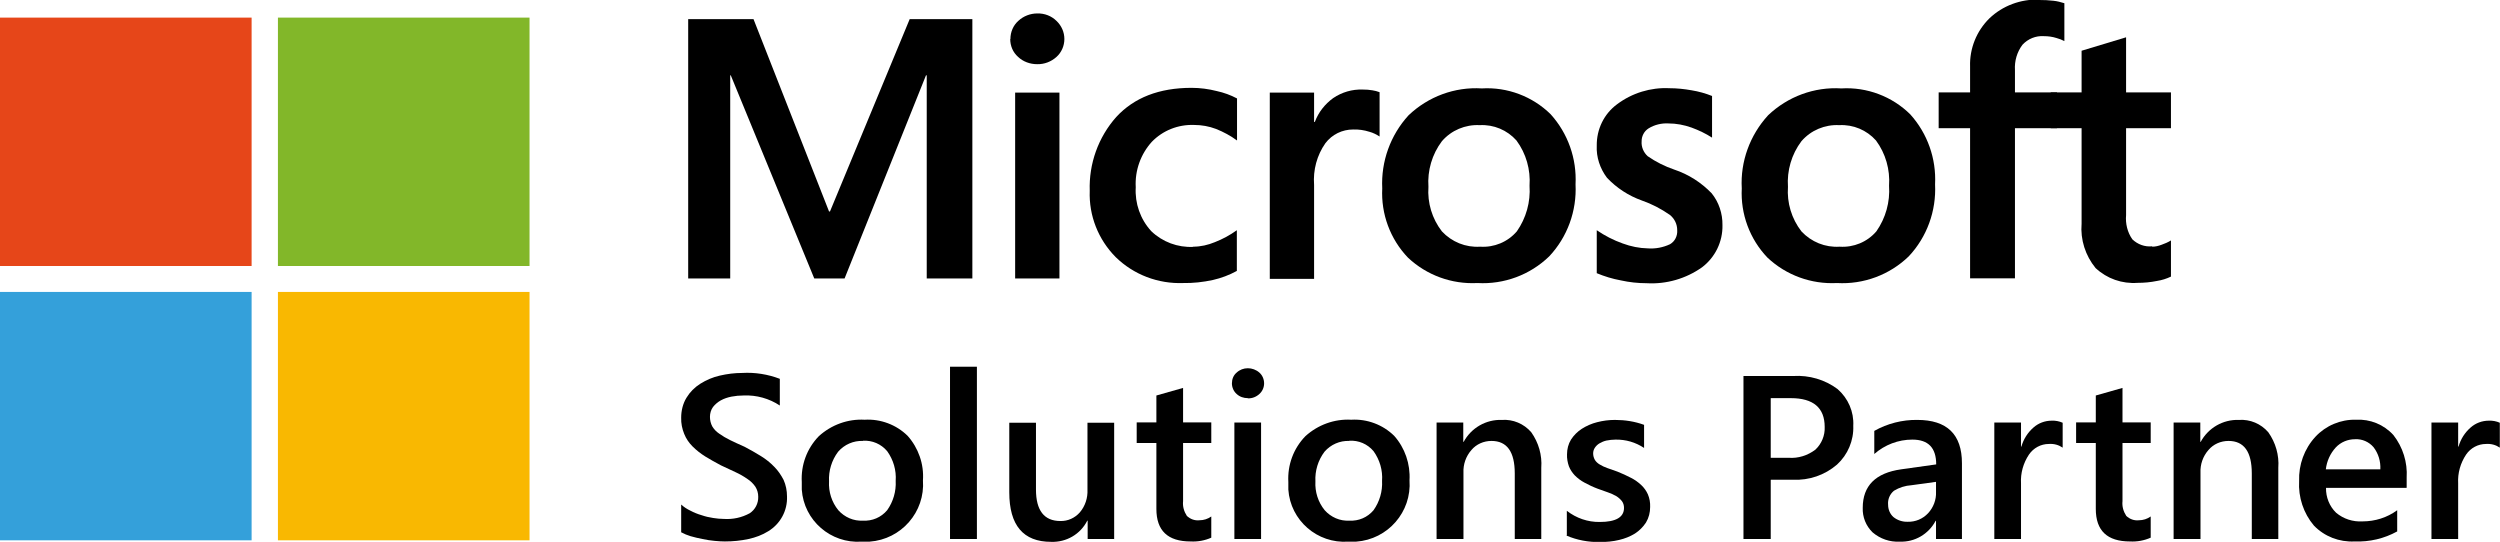 <?xml version="1.0" encoding="UTF-8"?>
<svg id="Layer_2" data-name="Layer 2" xmlns="http://www.w3.org/2000/svg" xmlns:xlink="http://www.w3.org/1999/xlink" viewBox="0 0 132.05 28.62">
  <defs>
    <style>
      .cls-1 {
        fill: #34a0da;
      }

      .cls-2 {
        fill: none;
      }

      .cls-3 {
        fill: #e64619;
      }

      .cls-4 {
        clip-path: url(#clippath-1);
      }

      .cls-5 {
        fill: #82b729;
      }

      .cls-6 {
        clip-path: url(#clippath);
      }

      .cls-7 {
        fill: #f9b801;
      }
    </style>
    <clipPath id="clippath">
      <polyline class="cls-2" points="0 0 0 28.62 132.05 28.62 132.05 0"/>
    </clipPath>
    <clipPath id="clippath-1">
      <polyline class="cls-2" points="0 0 0 28.62 132.05 28.62 132.05 0"/>
    </clipPath>
  </defs>
  <g id="Header">
    <g>
      <polyline points="51.36 1.01 51.36 14.71 48.95 14.71 48.95 3.98 48.91 3.98 44.61 14.71 43.01 14.71 38.6 3.98 38.57 3.98 38.57 14.71 36.35 14.71 36.35 1.01 39.8 1.01 43.79 11.17 43.84 11.17 48.05 1.01 51.36 1.01"/>
      <path d="M55.96,14.71h-2.34V4.89h2.34v9.82M53.37,2.06c0-.37.15-.72.42-.96.27-.25.63-.39,1-.39.38-.01.75.13,1.02.4.26.25.41.59.41.95,0,.36-.15.71-.42.95-.28.25-.64.39-1.02.38-.37,0-.74-.13-1.01-.39-.27-.24-.41-.58-.41-.94"/>
      <path d="M63.02,13.03c.4,0,.79-.09,1.15-.24.41-.16.8-.37,1.16-.63v2.15c-.4.22-.83.38-1.27.48-.51.11-1.04.17-1.56.16-1.33.05-2.62-.44-3.57-1.37-.92-.93-1.42-2.19-1.37-3.5-.05-1.43.45-2.83,1.4-3.9.94-1.02,2.26-1.54,3.98-1.54.45,0,.9.06,1.33.17.37.08.73.21,1.07.39v2.22c-.34-.25-.71-.45-1.11-.61-.37-.14-.76-.21-1.16-.21-.84-.03-1.65.29-2.23.89-.59.65-.9,1.52-.85,2.4-.05.85.24,1.69.82,2.32.59.57,1.4.87,2.22.83"/>
      <path d="M71.99,4.73c.17,0,.34.01.5.04.13.02.25.05.38.1v2.34c-.17-.11-.35-.2-.54-.25-.28-.09-.57-.13-.86-.12-.57,0-1.11.26-1.46.72-.45.64-.66,1.42-.6,2.21v4.96h-2.34V4.89h2.34v1.55h.04c.19-.51.53-.94.97-1.26.46-.31,1-.47,1.56-.45"/>
      <path d="M75.45,9.87c-.06.84.19,1.68.71,2.35.52.56,1.26.86,2.02.81.74.05,1.46-.25,1.94-.81.49-.7.73-1.55.67-2.41.06-.85-.18-1.7-.69-2.39-.49-.55-1.2-.85-1.94-.81-.76-.04-1.5.27-2,.85-.52.69-.77,1.55-.71,2.41M73.01,9.95c-.07-1.42.43-2.81,1.39-3.86,1.04-.99,2.44-1.51,3.87-1.42,1.35-.08,2.68.42,3.64,1.37.91,1.01,1.38,2.34,1.31,3.7.07,1.4-.43,2.78-1.39,3.8-1.01.98-2.39,1.49-3.79,1.41-1.36.07-2.68-.41-3.67-1.34-.94-.98-1.43-2.31-1.36-3.66"/>
      <path d="M86.71,7.47c-.02.29.1.58.32.78.43.3.91.54,1.41.71.75.25,1.42.68,1.97,1.25.38.47.58,1.07.57,1.68.02.87-.38,1.7-1.08,2.23-.85.6-1.88.9-2.92.84-.46,0-.92-.05-1.37-.15-.44-.08-.86-.21-1.27-.38v-2.27c.42.29.89.53,1.37.7.43.16.88.25,1.33.26.4.03.81-.05,1.17-.22.26-.15.4-.44.38-.74,0-.32-.14-.61-.39-.81-.46-.32-.96-.58-1.48-.76-.7-.25-1.33-.66-1.84-1.2-.37-.49-.57-1.09-.54-1.7-.01-.86.38-1.67,1.07-2.18.8-.6,1.78-.9,2.77-.85.39,0,.78.04,1.17.11.37.06.73.16,1.08.3v2.2c-.34-.22-.7-.39-1.08-.53-.39-.14-.81-.22-1.23-.22-.36-.02-.73.07-1.04.26-.24.15-.38.42-.37.71"/>
      <g class="cls-6">
        <path d="M94.44,9.87c-.06.84.19,1.68.71,2.35.52.56,1.26.86,2.02.81.74.05,1.46-.25,1.94-.81.49-.7.73-1.55.67-2.41.06-.85-.18-1.7-.69-2.39-.49-.55-1.2-.85-1.94-.81-.76-.04-1.5.27-2,.85-.52.69-.77,1.55-.71,2.41M92,9.95c-.08-1.42.43-2.81,1.39-3.86,1.04-.99,2.44-1.51,3.87-1.42,1.35-.08,2.68.42,3.64,1.37.91,1.01,1.38,2.34,1.31,3.7.07,1.4-.43,2.78-1.39,3.8-1.01.98-2.39,1.49-3.79,1.41-1.36.07-2.68-.41-3.67-1.34-.94-.98-1.43-2.31-1.36-3.66"/>
        <path d="M107.71,0c.25,0,.5.01.75.04.2.02.39.07.58.13v2c-.13-.07-.27-.12-.41-.16-.22-.07-.44-.1-.67-.1-.43-.03-.84.14-1.13.45-.29.38-.43.86-.4,1.34v1.18h2.22v1.89h-2.22v7.93h-2.37v-7.93h-1.66v-1.89h1.66v-1.37c-.03-.95.34-1.87,1.02-2.54.7-.67,1.65-1.02,2.62-.99"/>
      </g>
      <path d="M113.68,13.03c.17,0,.33-.04.49-.1.17-.06.34-.13.5-.23v1.91c-.23.11-.48.19-.74.23-.34.07-.68.1-1.02.1-.82.06-1.62-.22-2.22-.78-.54-.66-.81-1.5-.74-2.35v-5.04h-1.63v-1.89h1.63v-2.2l2.35-.71v2.91h2.37v1.89h-2.37v4.59c-.04.45.07.91.33,1.28.28.27.66.41,1.05.37"/>
      <g class="cls-4">
        <path d="M35.98,28.12v-1.47c.14.13.31.24.48.32.19.1.38.18.59.24.2.07.41.12.62.15.19.03.38.05.57.05.47.03.94-.07,1.36-.3.29-.19.46-.52.45-.87,0-.19-.05-.37-.15-.53-.11-.16-.25-.3-.42-.41-.2-.14-.41-.26-.63-.36-.24-.11-.5-.23-.77-.36-.3-.16-.57-.31-.83-.47-.24-.15-.47-.33-.67-.53-.19-.19-.34-.41-.44-.66-.11-.27-.17-.56-.16-.86,0-.37.09-.74.28-1.05.18-.3.43-.55.73-.74.32-.2.67-.35,1.03-.43.39-.09.78-.14,1.18-.14.68-.04,1.36.07,1.99.31v1.41c-.56-.37-1.23-.56-1.91-.53-.22,0-.43.02-.64.06-.2.04-.39.1-.57.2-.16.09-.3.21-.41.35-.11.15-.16.34-.16.52,0,.17.04.35.12.5.09.15.21.28.36.38.18.13.37.24.57.34.22.11.49.23.78.36.3.16.59.32.86.49.26.16.5.35.71.57.2.2.36.44.49.69.12.27.18.57.18.87.03.75-.35,1.45-.99,1.84-.32.2-.67.33-1.04.41-.41.09-.83.13-1.25.13-.15,0-.33-.01-.54-.03-.21-.02-.43-.05-.65-.1-.21-.04-.42-.09-.63-.15-.17-.05-.33-.12-.48-.2"/>
        <path d="M45.58,23.29c-.5-.02-.98.19-1.31.57-.34.45-.51,1.01-.48,1.57-.03.55.14,1.09.49,1.52.33.37.81.58,1.3.55.49.03.96-.17,1.28-.55.32-.45.48-1,.45-1.55.04-.56-.12-1.11-.45-1.57-.32-.38-.79-.58-1.28-.55M45.51,28.61c-1.63.11-3.05-1.12-3.16-2.75,0-.13,0-.26,0-.4-.05-.9.27-1.77.9-2.42.66-.6,1.53-.92,2.42-.87.84-.05,1.67.26,2.27.85.57.64.87,1.49.81,2.35.12,1.67-1.14,3.12-2.82,3.24-.14,0-.28,0-.42,0"/>
        <polyline points="50.18 19.37 51.6 19.37 51.6 28.47 50.18 28.47 50.18 19.37"/>
        <path d="M58.86,28.47h-1.41v-.97h-.02c-.36.72-1.11,1.15-1.91,1.12-1.47,0-2.21-.87-2.21-2.62v-3.67h1.41v3.53c0,1.1.43,1.66,1.29,1.66.39.01.77-.16,1.03-.46.28-.33.42-.76.4-1.19v-3.54h1.41v6.15"/>
        <path d="M63.98,28.4c-.34.15-.71.22-1.09.2-1.21,0-1.81-.57-1.81-1.72v-3.48h-1.04v-1.09h1.04v-1.42l1.41-.4v1.82h1.49v1.09h-1.49v3.07c-.03.28.05.55.2.78.18.17.42.26.67.23.22,0,.44-.07.62-.2v1.11"/>
        <path d="M66.61,28.47h-1.41v-6.15h1.41v6.15M65.91,21.03c-.22,0-.43-.07-.59-.22-.16-.14-.25-.35-.25-.56,0-.22.08-.43.25-.57.16-.15.37-.23.59-.23.22,0,.44.08.61.23.16.14.25.35.25.57,0,.21-.09.42-.25.56-.16.15-.38.24-.61.23"/>
        <path d="M71.27,23.29c-.5-.02-.98.19-1.31.57-.34.45-.51,1.01-.48,1.57-.03.55.14,1.09.49,1.52.33.37.81.58,1.3.55.49.03.96-.17,1.28-.55.32-.45.48-1,.45-1.55.04-.56-.12-1.11-.45-1.57-.32-.38-.79-.58-1.28-.55M71.21,28.61c-1.63.11-3.05-1.12-3.16-2.75,0-.13,0-.26,0-.4-.05-.9.27-1.77.9-2.42.66-.6,1.53-.92,2.42-.87.84-.05,1.67.26,2.27.85.57.64.86,1.49.81,2.35.12,1.67-1.14,3.12-2.82,3.24-.14,0-.28,0-.42,0"/>
        <path d="M81.42,28.47h-1.41v-3.46c0-1.15-.41-1.72-1.23-1.72-.41,0-.8.17-1.06.48-.29.33-.44.76-.42,1.2v3.5h-1.42v-6.15h1.41v1.02h.02c.4-.74,1.18-1.19,2.02-1.16.59-.04,1.16.2,1.55.65.39.55.58,1.21.53,1.88v3.76"/>
        <path d="M82.76,28.27v-1.29c.5.39,1.11.6,1.74.59.85,0,1.28-.25,1.28-.74,0-.13-.03-.25-.11-.36-.08-.1-.18-.19-.29-.26-.14-.08-.29-.15-.44-.2-.17-.06-.36-.13-.56-.2-.24-.09-.47-.2-.69-.32-.19-.1-.36-.23-.51-.38-.13-.14-.24-.3-.31-.48-.07-.2-.11-.42-.1-.63,0-.28.07-.55.21-.78.15-.23.34-.42.57-.57.25-.16.53-.28.81-.35.31-.08.62-.12.94-.12.53,0,1.05.08,1.54.26v1.22c-.45-.3-.97-.45-1.51-.44-.16,0-.32.02-.48.05-.13.03-.25.08-.37.15-.1.06-.18.14-.24.23-.06.09-.09.19-.09.3,0,.12.03.23.09.34.06.1.15.18.25.24.13.08.26.14.4.19.16.06.34.12.54.19.25.1.49.21.72.33.2.1.38.23.54.38.15.14.27.31.35.49.09.21.13.44.12.67,0,.29-.07.57-.22.82-.15.23-.35.43-.58.58-.26.16-.54.27-.84.34-.33.08-.67.11-1.01.11-.61.01-1.21-.1-1.77-.34"/>
        <path d="M93.53,21.04v3.14h.94c.51.04,1.01-.12,1.42-.43.33-.31.51-.75.49-1.2,0-1.01-.6-1.52-1.79-1.52h-1.05M93.53,25.35v3.12h-1.44v-8.61h2.64c.83-.05,1.66.19,2.33.69.56.49.87,1.2.83,1.94.03.78-.29,1.53-.86,2.05-.65.56-1.48.84-2.33.8h-1.16"/>
        <path d="M102.27,25.45l-1.31.18c-.32.02-.64.12-.92.29-.22.18-.34.46-.31.75,0,.24.1.48.28.64.21.17.48.26.76.25.4.01.79-.15,1.07-.45.28-.3.44-.71.42-1.13v-.53M103.63,28.47h-1.37v-.96h-.02c-.37.7-1.1,1.13-1.89,1.1-.53.03-1.04-.15-1.44-.49-.35-.34-.54-.81-.52-1.3,0-1.16.68-1.84,2.03-2.03l1.85-.26c0-.88-.42-1.31-1.26-1.31-.74,0-1.45.27-2.01.76v-1.22c.69-.39,1.48-.59,2.27-.58,1.57,0,2.36.76,2.36,2.29v4"/>
        <path d="M108.96,23.65c-.22-.15-.47-.22-.74-.2-.42,0-.81.21-1.05.56-.3.45-.45.98-.42,1.52v2.94h-1.41v-6.15h1.41v1.27h.02c.11-.39.33-.74.64-1.01.26-.23.6-.36.96-.36.2-.01.4.03.58.11v1.32"/>
        <path d="M113.6,28.4c-.34.15-.71.22-1.09.2-1.21,0-1.81-.57-1.81-1.72v-3.48h-1.04v-1.09h1.04v-1.42l1.41-.4v1.82h1.49v1.09h-1.49v3.07c-.03.28.05.55.2.78.18.17.42.26.67.23.22,0,.44-.07.62-.2v1.11"/>
        <path d="M120.35,28.47h-1.41v-3.46c0-1.15-.41-1.72-1.23-1.72-.41,0-.8.17-1.06.48-.29.33-.44.76-.42,1.2v3.5h-1.42v-6.15h1.41v1.02h.02c.4-.74,1.18-1.19,2.02-1.16.59-.04,1.16.2,1.55.65.39.55.58,1.21.53,1.88v3.76"/>
        <path d="M125.73,24.79c.02-.42-.1-.83-.36-1.17-.24-.28-.6-.44-.97-.42-.39,0-.76.15-1.03.44-.29.32-.47.72-.52,1.15h2.88M127.1,25.77h-4.24c-.01.49.18.97.53,1.31.39.33.89.49,1.4.46.66,0,1.3-.2,1.83-.59v1.12c-.69.38-1.46.56-2.25.53-.81.04-1.59-.26-2.15-.84-.55-.65-.83-1.5-.78-2.35-.03-.86.27-1.7.86-2.34.55-.59,1.33-.92,2.14-.9.75-.04,1.47.25,1.98.81.5.64.75,1.44.7,2.25v.53"/>
      </g>
      <path d="M132.05,23.65c-.22-.15-.47-.22-.74-.2-.42,0-.81.21-1.05.56-.3.45-.45.98-.42,1.52v2.94h-1.41v-6.15h1.41v1.27h.02c.11-.39.33-.74.64-1.01.26-.23.6-.36.96-.36.2-.01.4.03.58.11v1.32"/>
      <polyline class="cls-3" points="0 .93 13.29 .93 13.29 14.05 0 14.05 0 .93"/>
      <polyline class="cls-5" points="14.68 .93 27.97 .93 27.97 14.05 14.68 14.05 14.68 .93"/>
      <polyline class="cls-1" points="0 15.42 13.29 15.42 13.29 28.54 0 28.54 0 15.42"/>
      <polyline class="cls-7" points="14.68 15.42 27.97 15.42 27.97 28.54 14.68 28.54 14.68 15.42"/>
    </g>
  </g>
</svg>